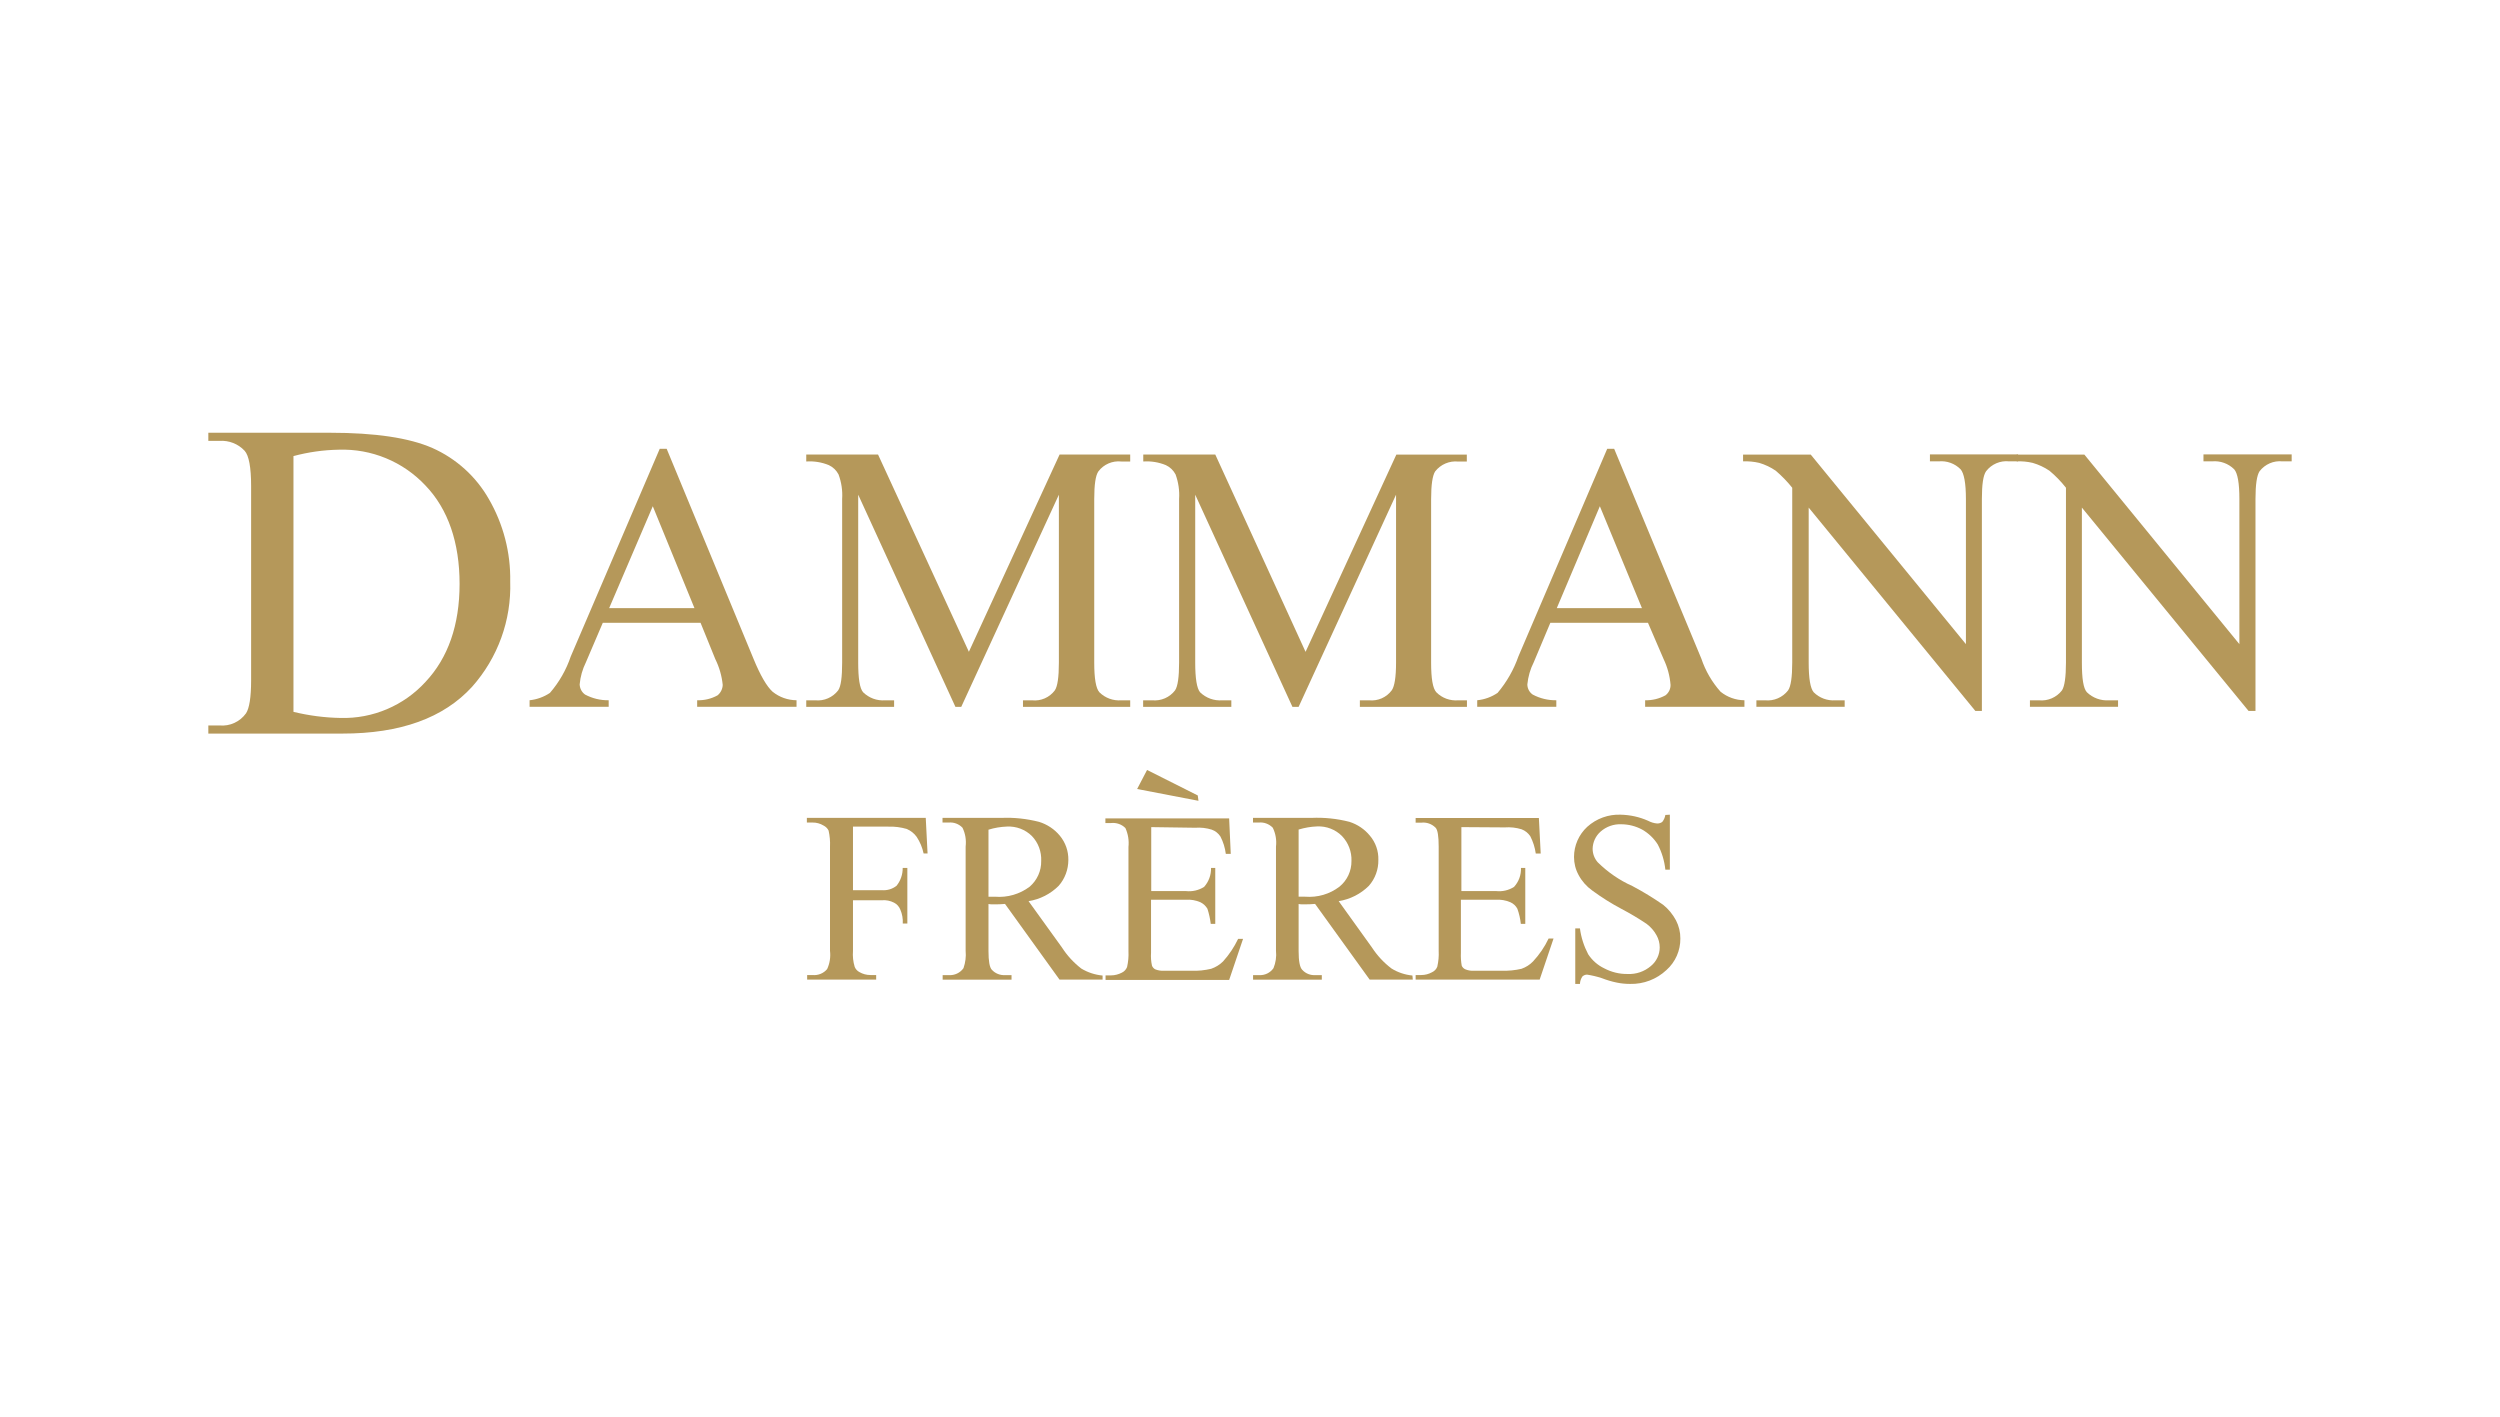 <svg width="150" height="85" viewBox="0 0 150 85" fill="none" xmlns="http://www.w3.org/2000/svg">
<g clip-path="url(#clip0_1012_10544)">
<path d="M17.608 42.711C18.533 42.936 19.479 43.061 20.429 43.077C22.363 43.132 24.229 42.34 25.533 40.911C26.887 39.469 27.575 37.502 27.575 35.032C27.575 32.561 26.887 30.548 25.533 29.136C24.188 27.698 22.288 26.915 20.321 26.982C19.404 26.998 18.496 27.127 17.608 27.365V42.711V42.711ZM12.5 44.015V43.527H13.171C13.792 43.586 14.4 43.306 14.762 42.798C14.958 42.498 15.067 41.848 15.067 40.831V29.165C15.067 28.036 14.933 27.331 14.679 27.048C14.292 26.631 13.738 26.415 13.171 26.452H12.5V25.965H19.812C22.504 25.965 24.55 26.269 25.946 26.881C27.371 27.515 28.558 28.586 29.329 29.94C30.2 31.444 30.646 33.157 30.613 34.894C30.688 37.211 29.871 39.465 28.333 41.198C26.625 43.077 24.025 44.019 20.538 44.015H12.5Z" fill="#B5985A"/>
<path d="M41.667 36.486L39.167 30.374L36.55 36.486H41.667ZM42.034 37.369H36.167L35.155 39.736C34.95 40.153 34.821 40.599 34.78 41.061C34.788 41.307 34.905 41.532 35.105 41.674C35.542 41.907 36.03 42.024 36.521 42.015V42.407H31.775V42.015C32.213 41.969 32.63 41.819 32.996 41.574C33.55 40.932 33.975 40.19 34.246 39.386L39.584 26.928H40L45.209 39.524C45.625 40.536 46.009 41.19 46.355 41.503C46.763 41.832 47.267 42.011 47.792 42.015V42.407H41.83V42.015C42.259 42.028 42.68 41.928 43.055 41.719C43.242 41.565 43.355 41.336 43.363 41.094C43.309 40.557 43.159 40.032 42.917 39.544L42.034 37.369V37.369Z" fill="#B5985A"/>
<path d="M57.325 42.411L51.492 29.682V39.753C51.492 40.707 51.583 41.303 51.788 41.536C52.138 41.878 52.617 42.057 53.104 42.019H53.646V42.411H48.375V42.019H48.913C49.446 42.073 49.967 41.844 50.292 41.419C50.458 41.178 50.529 40.619 50.529 39.753V29.94C50.562 29.44 50.487 28.936 50.312 28.465C50.183 28.219 49.979 28.023 49.729 27.907C49.3 27.732 48.837 27.657 48.375 27.69V27.273H52.683L58.133 39.107L63.575 27.273H67.812V27.69H67.279C66.75 27.632 66.225 27.857 65.904 28.282C65.733 28.528 65.654 29.078 65.654 29.948V39.753C65.654 40.707 65.754 41.303 65.963 41.536C66.312 41.882 66.792 42.057 67.279 42.019H67.812V42.411H61.379V42.019H61.921C62.45 42.078 62.975 41.848 63.292 41.419C63.454 41.178 63.533 40.619 63.533 39.753V29.682L57.675 42.411H57.325V42.411Z" fill="#B5985A"/>
<path d="M77.546 42.411L71.713 29.682V39.753C71.713 40.707 71.809 41.303 72.005 41.536C72.359 41.882 72.842 42.057 73.334 42.019H73.88V42.411H68.588V42.019H69.134C69.663 42.069 70.184 41.844 70.505 41.419C70.667 41.178 70.746 40.619 70.746 39.753V29.94C70.78 29.44 70.705 28.936 70.534 28.465C70.405 28.219 70.2 28.023 69.95 27.907C69.521 27.732 69.059 27.657 68.596 27.69V27.273H72.917L78.334 39.111L83.78 27.278H88.009V27.694H87.5C86.967 27.636 86.438 27.861 86.109 28.286C85.95 28.532 85.867 29.082 85.867 29.953V39.753C85.867 40.707 85.963 41.303 86.18 41.536C86.525 41.886 87.009 42.061 87.5 42.019H88.017V42.411H81.592V42.019H82.142C82.671 42.073 83.188 41.848 83.505 41.419C83.675 41.178 83.763 40.619 83.763 39.753V29.682L77.917 42.411H77.546V42.411Z" fill="#B5985A"/>
<path d="M98.516 36.486L95.991 30.374L93.408 36.486H98.516ZM98.879 37.369H93.02L92.025 39.736C91.816 40.149 91.687 40.599 91.641 41.061C91.641 41.307 91.762 41.536 91.962 41.674C92.4 41.907 92.887 42.024 93.379 42.015V42.407H88.633V42.015C89.07 41.974 89.491 41.819 89.854 41.574C90.4 40.928 90.825 40.186 91.104 39.386L96.433 26.928H96.85L102.083 39.524C102.329 40.253 102.72 40.928 103.233 41.503C103.641 41.832 104.145 42.011 104.666 42.015V42.407H98.708V42.015C99.133 42.028 99.554 41.924 99.929 41.719C100.124 41.569 100.237 41.34 100.233 41.094C100.191 40.557 100.049 40.032 99.816 39.544L98.879 37.369V37.369Z" fill="#B5985A"/>
<path d="M104.584 27.277H108.646L117.955 38.648V29.94C117.955 28.99 117.842 28.39 117.634 28.156C117.292 27.811 116.813 27.636 116.326 27.681H115.796V27.265H121.084V27.681H120.551C120.017 27.623 119.492 27.848 119.167 28.273C118.992 28.515 118.913 29.069 118.913 29.94V42.656H118.521L108.521 30.456V39.752C108.521 40.706 108.621 41.302 108.821 41.535C109.163 41.877 109.642 42.056 110.126 42.019H110.68V42.41H105.384V42.019H105.905C106.438 42.073 106.963 41.844 107.288 41.419C107.451 41.181 107.534 40.619 107.534 39.752V29.265C107.238 28.894 106.905 28.552 106.546 28.244C106.242 28.035 105.909 27.877 105.555 27.773C105.238 27.698 104.909 27.669 104.584 27.681V27.277V27.277Z" fill="#B5985A"/>
<path d="M121 27.277H125.063L134.363 38.648V29.94C134.363 28.99 134.258 28.39 134.05 28.156C133.7 27.811 133.217 27.636 132.725 27.681H132.208V27.265H137.5V27.681H136.946C136.417 27.627 135.9 27.852 135.575 28.273C135.413 28.515 135.329 29.069 135.329 29.94V42.656H134.913L124.913 30.456V39.752C124.913 40.706 125 41.302 125.213 41.535C125.567 41.877 126.046 42.052 126.538 42.019H127.083V42.41H121.796V42.019H122.337C122.871 42.073 123.396 41.844 123.721 41.419C123.875 41.181 123.958 40.619 123.958 39.752V29.265C123.663 28.89 123.333 28.548 122.967 28.244C122.658 28.035 122.321 27.877 121.962 27.773C121.646 27.698 121.325 27.669 121 27.681V27.277V27.277Z" fill="#B5985A"/>
<path d="M51.179 49.598V53.411H52.916C53.229 53.436 53.541 53.344 53.791 53.148C54.037 52.844 54.166 52.465 54.162 52.077H54.441V55.411H54.166C54.183 55.127 54.133 54.84 54.02 54.577C53.95 54.398 53.816 54.248 53.645 54.161C53.42 54.044 53.166 53.994 52.916 54.015H51.179V57.052C51.154 57.377 51.187 57.702 51.283 58.015C51.337 58.148 51.437 58.257 51.562 58.323C51.762 58.44 51.991 58.502 52.225 58.502H52.57V58.777H48.429V58.502H48.75C49.083 58.536 49.416 58.402 49.629 58.144C49.787 57.802 49.845 57.423 49.8 57.052V50.802C49.816 50.477 49.787 50.152 49.716 49.836C49.65 49.702 49.545 49.598 49.412 49.532C49.212 49.411 48.983 49.348 48.75 49.352H48.412V49.073H55.545L55.654 51.207H55.416C55.341 50.852 55.2 50.515 55 50.211C54.85 50.002 54.645 49.84 54.408 49.74C54.05 49.632 53.675 49.586 53.3 49.598H51.179V49.598Z" fill="#B5985A"/>
<path d="M59.309 53.803H59.538C59.592 53.803 59.647 53.803 59.701 53.803C60.447 53.865 61.188 53.649 61.784 53.199C62.23 52.811 62.484 52.249 62.472 51.657C62.497 51.103 62.297 50.561 61.913 50.161C61.517 49.769 60.972 49.565 60.417 49.594C60.042 49.607 59.667 49.669 59.309 49.782V53.803ZM66.151 58.778H63.572L60.301 54.236C60.063 54.257 59.884 54.261 59.722 54.261H59.522C59.451 54.261 59.38 54.253 59.309 54.24V57.057C59.309 57.665 59.372 58.036 59.509 58.186C59.717 58.411 60.013 58.528 60.317 58.507H60.692V58.782H56.559V58.507H56.926C57.272 58.532 57.609 58.374 57.809 58.09C57.926 57.753 57.972 57.399 57.938 57.044V50.794C57.984 50.407 57.922 50.015 57.751 49.665C57.534 49.436 57.23 49.324 56.917 49.353H56.551V49.074H60.08C60.842 49.04 61.605 49.124 62.342 49.311C62.83 49.461 63.267 49.749 63.592 50.144C63.93 50.553 64.109 51.065 64.101 51.594C64.101 52.169 63.897 52.724 63.517 53.153C63.026 53.64 62.397 53.961 61.713 54.069L63.713 56.844C64.026 57.332 64.422 57.761 64.88 58.115C65.267 58.349 65.705 58.49 66.155 58.532V58.778H66.151Z" fill="#B5985A"/>
<path d="M69.074 49.627V53.465H71.158C71.537 53.507 71.92 53.419 72.245 53.215C72.524 52.903 72.674 52.494 72.662 52.078H72.916V55.432H72.645C72.608 55.123 72.541 54.819 72.445 54.523C72.345 54.357 72.203 54.223 72.028 54.136C71.749 54.015 71.449 53.961 71.145 53.986H69.062V57.165C69.045 57.428 69.062 57.69 69.12 57.944C69.158 58.036 69.224 58.111 69.308 58.157C69.478 58.227 69.666 58.257 69.849 58.244H71.491C71.887 58.261 72.283 58.219 72.67 58.127C72.937 58.036 73.183 57.886 73.383 57.686C73.749 57.282 74.053 56.823 74.287 56.332H74.583L73.749 58.798H66.333V58.523H66.666C66.891 58.523 67.116 58.461 67.316 58.357C67.458 58.29 67.566 58.169 67.624 58.023C67.695 57.711 67.724 57.394 67.708 57.073V50.823C67.749 50.432 67.687 50.04 67.524 49.682C67.299 49.457 66.983 49.348 66.666 49.382H66.324V49.102H73.749L73.845 51.232H73.549C73.503 50.869 73.395 50.519 73.228 50.194C73.103 50.002 72.92 49.852 72.703 49.778C72.383 49.678 72.045 49.64 71.712 49.665L69.074 49.627V49.627Z" fill="#B5985A"/>
<path d="M77.917 53.802H78.167C78.217 53.802 78.267 53.802 78.317 53.802C79.055 53.86 79.784 53.648 80.371 53.198C80.834 52.819 81.096 52.252 81.088 51.656C81.109 51.102 80.9 50.56 80.517 50.16C80.126 49.769 79.584 49.56 79.03 49.585C78.65 49.598 78.28 49.664 77.917 49.773V53.802V53.802ZM84.767 58.777H82.18L78.905 54.235C78.688 54.256 78.488 54.26 78.338 54.26H78.142C78.076 54.26 78.001 54.26 77.917 54.239V57.056C77.917 57.664 77.988 58.035 78.13 58.185C78.334 58.414 78.634 58.531 78.938 58.506H79.309V58.781H75.184V58.506H75.538C75.88 58.531 76.213 58.373 76.409 58.09C76.546 57.76 76.596 57.398 76.559 57.044V50.794C76.605 50.406 76.538 50.014 76.367 49.664C76.15 49.44 75.846 49.323 75.534 49.352H75.18V49.073H78.688C79.455 49.039 80.221 49.119 80.967 49.31C81.451 49.465 81.876 49.752 82.196 50.144C82.538 50.548 82.717 51.065 82.701 51.594C82.713 52.164 82.509 52.723 82.13 53.152C81.638 53.639 81.005 53.96 80.321 54.069L82.313 56.844C82.63 57.331 83.03 57.764 83.496 58.114C83.876 58.348 84.305 58.489 84.746 58.531L84.767 58.777V58.777Z" fill="#B5985A"/>
<path d="M87.683 49.627V53.464H89.767C90.142 53.506 90.521 53.419 90.842 53.214C91.125 52.906 91.275 52.498 91.258 52.077H91.517V55.431H91.25C91.217 55.123 91.146 54.814 91.042 54.523C90.95 54.352 90.804 54.214 90.625 54.135C90.346 54.014 90.042 53.964 89.737 53.985H87.654V57.164C87.642 57.427 87.658 57.685 87.704 57.944C87.746 58.039 87.821 58.114 87.912 58.156C88.079 58.227 88.258 58.256 88.438 58.244H90.104C90.504 58.256 90.904 58.219 91.292 58.127C91.554 58.035 91.792 57.885 91.983 57.685C92.362 57.277 92.679 56.814 92.917 56.31H93.213L92.379 58.777H84.938V58.502H85.279C85.504 58.502 85.725 58.444 85.921 58.335C86.067 58.269 86.179 58.152 86.237 58.002C86.308 57.689 86.338 57.373 86.321 57.052V50.802C86.321 50.177 86.263 49.789 86.133 49.66C85.908 49.435 85.596 49.323 85.279 49.36H84.938V49.081H92.333L92.442 51.21H92.146C92.096 50.848 91.983 50.498 91.817 50.173C91.688 49.981 91.504 49.835 91.292 49.756C90.967 49.656 90.625 49.619 90.283 49.644L87.683 49.627V49.627Z" fill="#B5985A"/>
<path d="M100.191 48.881V52.181H99.921C99.866 51.652 99.712 51.139 99.466 50.669C99.233 50.298 98.912 49.994 98.533 49.777C98.15 49.569 97.721 49.46 97.283 49.456C96.825 49.435 96.375 49.594 96.033 49.898C95.737 50.16 95.566 50.531 95.558 50.927C95.558 51.223 95.666 51.51 95.862 51.735C96.466 52.331 97.171 52.819 97.946 53.164C98.583 53.502 99.2 53.877 99.791 54.289C100.108 54.544 100.366 54.86 100.558 55.219C100.733 55.556 100.825 55.931 100.821 56.31C100.829 57.031 100.525 57.723 99.987 58.202C99.396 58.756 98.612 59.056 97.804 59.035C97.537 59.035 97.271 59.01 97.012 58.956C96.704 58.894 96.4 58.802 96.108 58.689C95.821 58.594 95.521 58.523 95.221 58.477C95.121 58.477 95.021 58.519 94.946 58.585C94.854 58.719 94.804 58.873 94.796 59.035H94.516V55.702H94.796C94.866 56.244 95.037 56.773 95.291 57.256C95.529 57.619 95.858 57.91 96.25 58.098C96.683 58.327 97.166 58.448 97.658 58.439C98.166 58.464 98.662 58.294 99.05 57.964C99.387 57.689 99.583 57.277 99.583 56.844C99.583 56.589 99.516 56.335 99.391 56.114C99.246 55.848 99.041 55.614 98.796 55.431C98.312 55.106 97.808 54.806 97.291 54.535C96.679 54.21 96.087 53.839 95.529 53.427C95.191 53.185 94.912 52.869 94.716 52.502C94.533 52.169 94.441 51.798 94.441 51.419C94.441 50.731 94.729 50.077 95.233 49.61C95.783 49.114 96.504 48.852 97.241 48.881C97.804 48.894 98.362 49.014 98.879 49.244C99.05 49.335 99.237 49.394 99.433 49.41C99.541 49.41 99.65 49.381 99.737 49.314C99.833 49.194 99.896 49.052 99.921 48.898L100.191 48.881V48.881Z" fill="#B5985A"/>
<path d="M71.866 47.727L71.908 48.048L68.228 47.34L68.824 46.198L71.866 47.727Z" fill="#B5985A"/>
</g>
<defs>
<clipPath id="clip0_1012_10544">
<rect width="125" height="33.071" fill="white" transform="translate(12.5 25.965)"/>
</clipPath>
</defs>
</svg>
